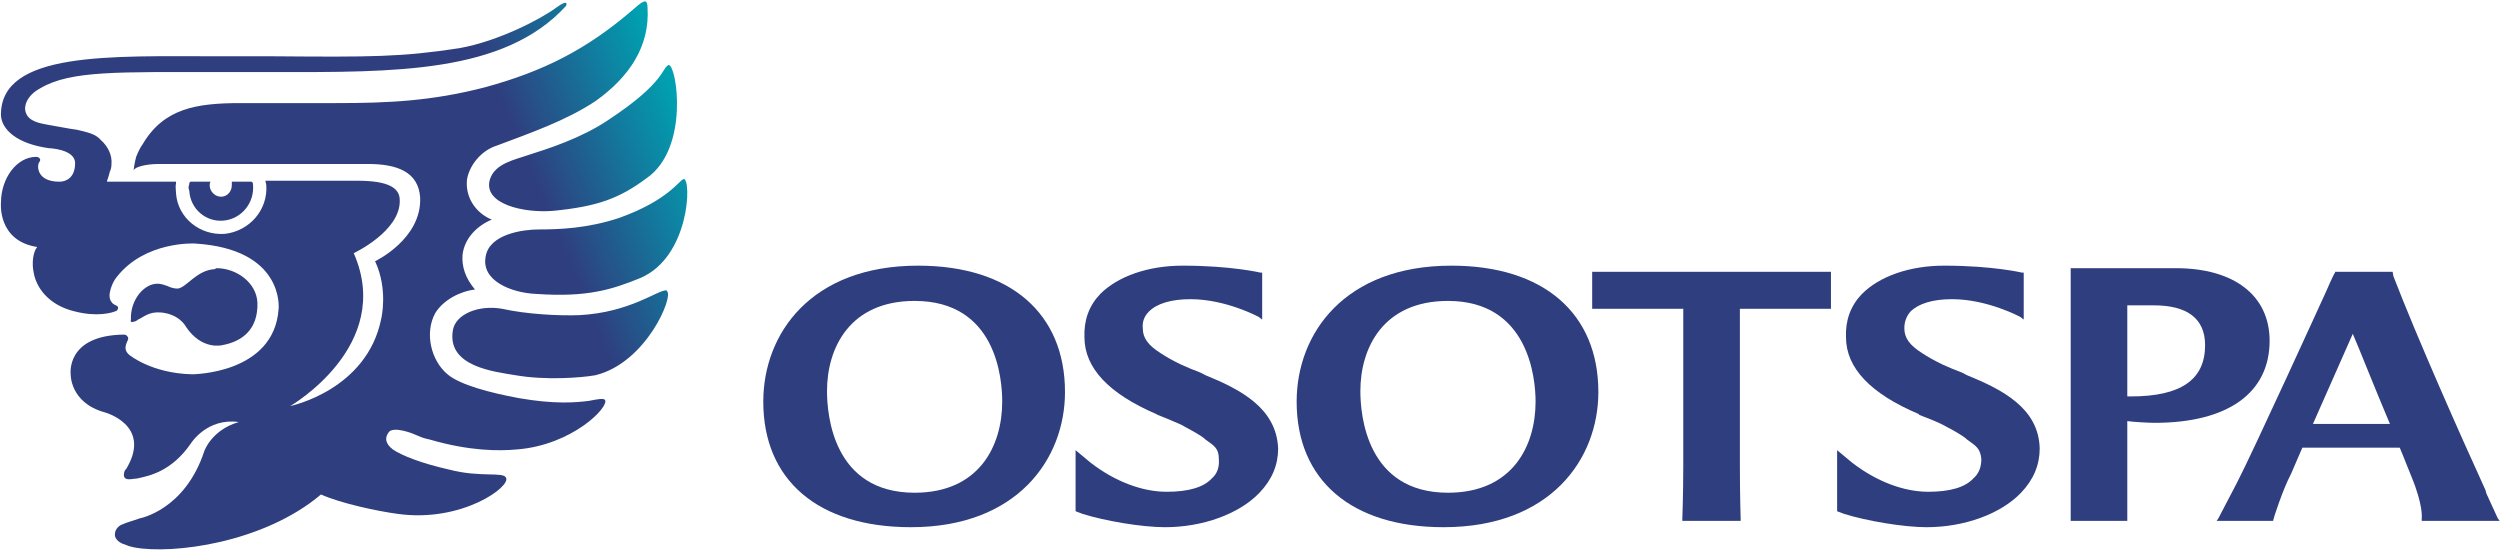 <svg version="1.2" xmlns="http://www.w3.org/2000/svg" viewBox="0 0 1581 348" width="1581" height="348">
	<title>osp-one-report2022-esdn-1-svg-svg</title>
	<defs>
		<clipPath clipPathUnits="userSpaceOnUse" id="cp1">
			<path d="m-234.93-220.9h6236.68v4434.64h-6236.68z"/>
		</clipPath>
		<linearGradient id="g1" x1="442.4" y1="64" x2="120.3" y2="198.7" gradientUnits="userSpaceOnUse">
			<stop offset="0" stop-color="#00a0b1"/>
			<stop offset=".037" stop-color="#00a0b1"/>
			<stop offset=".331" stop-color="#2f3e7f"/>
			<stop offset="1" stop-color="#2f3e7f"/>
		</linearGradient>
		<linearGradient id="g2" x1="161.1" y1="181.4" x2="102.9" y2="206" gradientUnits="userSpaceOnUse">
			<stop offset="0" stop-color="#2f3e7f"/>
			<stop offset=".331" stop-color="#2f3e7f"/>
			<stop offset="1" stop-color="#2f3e7f"/>
		</linearGradient>
		<clipPath clipPathUnits="userSpaceOnUse" id="cp2">
			<path d="m-234.93-220.9h6236.68v4434.64h-6236.68z"/>
		</clipPath>
	</defs>
	<style>
		.s0 { fill: #2f3e7f } 
		.s1 { fill: url(#g1) } 
		.s2 { fill: url(#g2) } 
	</style>
	<g id="g190">
		<g id="g802">
			<g id="Clip-Path: Clip-Path: g804" clip-path="url(#cp1)">
				<g id="Clip-Path: g804">
					<g id="g804">
						<g id="g810">
							<path id="path812" fill-rule="evenodd" class="s0" d="m576.1 333.4c-58.7 0-93.4-29.7-93.4-79.4 0-43 30.2-86 97.9-86 58.2 0 92.9 30.1 92.9 79.9 0 42.4-30.2 85.5-97.4 85.5zm2.3-143.1c-40.9 0-55.4 29.6-55.4 57 0 15.1 3.9 64.3 55.4 64.3 40.8 0 55.4-29.6 55.4-57.6 0-15.1-4-63.7-55.4-63.7z"/>
						</g>
						<g id="g814">
							<path id="path816" fill-rule="evenodd" class="s0" d="m736.7 333.4c-14.6 0-38.1-4-52-8.4l-4.5-1.7v-38.6l9.5 7.9c15.1 11.7 32.4 18.4 48.1 18.4q20.7 0 28.5-8.4 5.1-4.4 4.5-12.3c0-6.7-2.8-8.3-8.4-12.3q-1.1-1.1-2.8-2.2c-3.3-2.2-7.8-4.5-12.8-7.3-5.1-2.2-10.1-4.4-14.6-6.1l-1.1-0.6c-29.7-12.8-45.3-29-45.3-48.6q-0.6-16.2 10-27.3c11.2-11.2 30.3-17.9 52.1-17.9 30.7 0 49.2 4.4 49.2 4.4h1.1v29.7l-2.2-1.7c0 0-20.7-11.2-43.1-11.2-12.3 0-21.3 2.8-26.3 7.8q-4.5 4.5-3.9 10.6c0 6.2 3.4 10.7 11.2 15.7 3.3 2.2 7.3 4.5 12.9 7.2q6.1 2.8 12.3 5.1l3.3 1.7c21.8 8.9 44.8 20.6 45.9 46.3q0 15.7-11.8 28c-12.8 13.4-35.8 21.8-59.8 21.8z"/>
						</g>
						<g id="g818">
							<path id="path820" fill-rule="evenodd" class="s0" d="m1218.3 333.4c-14.5 0-38-4-52-8.4l-4.5-1.7v-38.6l9.5 7.9c15.1 11.7 32.5 18.4 48.1 18.4q20.7 0 28.5-8.4 5.1-4.4 5.1-12.3c-0.6-6.7-3.4-8.3-9-12.3q-1.1-1.1-2.8-2.2-5-3.3-12.8-7.3c-4.5-2.2-10.1-4.4-14.6-6.1l-0.5-0.6c-30.2-12.8-45.9-29-45.9-48.6q-0.6-16.2 10.1-27.3c11.1-11.2 30.2-17.9 52-17.9 30.7 0 49.2 4.4 49.2 4.4h1.1v29.7l-2.2-1.7c0 0-20.7-11.2-43.1-11.2-12.3 0-21.2 2.8-26.3 7.8q-3.9 4.5-3.9 10.6c0 6.2 3.4 10.7 11.2 15.7 3.4 2.2 7.3 4.5 12.9 7.2q6.1 2.8 12.3 5.1l3.3 1.7c21.8 8.9 45.3 20.6 45.9 46.3q0 15.7-11.8 28c-12.8 13.4-35.8 21.8-59.8 21.8z"/>
						</g>
						<g id="g822">
							<path id="path824" fill-rule="evenodd" class="s0" d="m912.9 333.4c-58.2 0-92.9-29.7-92.9-79.4 0-43 30.2-86 97.9-86 58.2 0 92.9 30.1 92.9 79.9 0 42.4-30.2 85.5-97.9 85.5zm2.8-143.1c-40.9 0-55.4 29.6-55.4 57 0 15.1 3.9 64.3 55.4 64.3 40.8 0 55.4-29.6 55.4-57.6 0-15.1-4.5-63.7-55.4-63.7z"/>
						</g>
						<g id="g826">
							<path id="path828" fill-rule="evenodd" class="s0" d="m1063.9 329.4v-1.1c0 0 0.6-15.1 0.6-34.1v-98.9h-35.8c-0.6 0-1.7 0-7.3 0h-14.5v-23.4h151v23.4h-14.6c-5.6 0-6.7 0-7.2 0h-35.8v98.9c0 19 0.5 34.1 0.5 34.1v1.1z"/>
						</g>
						<g id="g830">
							<path id="path832" fill-rule="evenodd" class="s0" d="m1309.5 329.4v-159.8h66.5c37 0 59.3 17.4 59.3 45.9 0 32.9-26.3 51.9-72.7 51.9-3.3 0-13.4-0.5-17.3-1.1v63.1zm38-78.7c31.9 0 47-10.7 47-32.4 0-16.8-11.2-25.2-32.4-25.2h-16.8v57.6z"/>
						</g>
						<g id="g834">
							<path id="path836" fill-rule="evenodd" class="s0" d="m1531.5 327.8c0 0 1.2-7.9-6.7-26.9-1.7-3.9-3.9-10-7.2-17.8h-61.6l-7.2 16.7c-5.1 9.5-11.2 28.5-11.2 29.1v0.5h-35.8l1.1-1.6c0 0 8.4-16.2 11.7-22.4 10.7-20.7 53.7-115.1 56.5-121.2 3.9-9 5.1-11.2 5.6-11.8v-0.5h36.4l0.5 2.8c14.6 38 42.6 101.1 58.2 135.2l0.6 2.2c2.8 6.2 7.2 15.7 7.2 15.7l1.2 1.6h-49.3zm-20.1-59.7c-9.5-22.4-19.6-48.1-23.5-57l-25.2 57z"/>
						</g>
					</g>
				</g>
			</g>
		</g>
		<g id="g838">
			<g id="g840">
				<g id="g846">
					<g id="g848">
						<path id="path860" class="s1" d="m401.1 5.4c-30.2 26.2-57.7 39.7-94 49.7-34.1 8.9-62.1 10.1-94.5 10.1h-60.5c-27.9 0-48.6 3.3-62 26.2-0.6 0.6-2.8 4.5-4 7.8-1.1 4-1.6 8.4-1.6 8.4 2.2-3.3 12.8-3.9 15.1-3.9h16.2 74.4 21.8c0 0 5 0 20.7 0 18.5 0 31.9 5 33 21.2 1.1 26.3-28.5 40.3-28.5 40.3 8.4 17.9 3.9 36.3 3.9 36.3-9 45.3-57.6 55.3-57.6 55.3 0 0 66-38 40.2-96.7 0 0 29.7-13.9 29.1-33.5 0-7.8-7.2-12.3-26.8-12.3h-58.2c0 0 0.6 2.3 0.6 2.8 1.1 15.7-10.7 29.1-26.3 30.8-15.7 1.1-29.7-10.1-30.8-25.7 0-1.7-0.5-4.5 0-6.2 0-0.5 0-1.1 0-1.1h-43.6v-0.6c1.1-2.8 1.7-5.6 1.7-5.6q1.1-2.2 1.1-5c0.5-5.6-2.3-11.2-6.7-15.1-2.8-3.3-6.7-4.4-11.2-5.6q-3.9-1.1-8.4-1.6-6.2-1.1-12.9-2.3c-6.1-1.1-13.4-2.2-15.1-8.3-1.1-2.8 0-10.1 9.5-15.1 19-11.2 49.8-10.1 112.5-10.1 5 0 30.7 0 35.2 0 75.5 0 145.4 1.1 184.6-41.9 0 0 2.2-5-6.2 1.1-8.9 6.7-36.3 21.3-61.5 25.7-36.3 5.6-55.9 5.6-117.5 5.1-4.4 0-29.6 0-34.6 0-67.7 0-138.2-3.4-137.6 37.4 0.5 8.9 10 17.9 30.2 20.7 0 0 16.7 0.5 16.7 9.5 0 12.3-10 11.7-10 11.7-14 0-13.4-9.5-13.4-9.5q0-2.2 1.1-3.4c0.5-1.1 0-1.6 0-1.6-0.6-1.2-2.3-1.2-2.3-1.2-12.3 0-22.3 13.5-22.3 29.1 0 0-2.3 24 22.9 27.9-2.8 3.4-3.4 10.7-2.2 16.2 1.6 9.5 9.5 20.7 26.2 24.6 13.5 3.4 23 1.1 26.3-0.5 0 0 2.3-2.3-0.5-3.4-1.1-0.5-2.3-1.1-2.8-2.2 0 0-2.3-2.3-0.6-7.8 0 0 1.1-4.5 3.9-7.9 17.9-22.9 49.3-21.2 49.3-21.2 57 3.4 53.1 41.3 53.1 41.3-2.8 41.4-54.8 41.4-54.8 41.4-25.7-0.6-39.7-12.3-39.7-12.3-4.5-3.9-1.2-7.8-0.6-10.1q0-1.1-0.6-1.6c-0.5-1.1-2.2-1.1-2.2-1.1-36.9 0.5-33.6 25.1-33.6 25.1 0 0-0.5 17.9 21.3 24 0 0 29.7 7.8 14.5 34.7q-0.5 1.1-1.6 2.2c-0.6 1.7-1.1 3.9 0.5 5 1.7 1.1 5.6 0 7.3 0 7.8-1.7 21.8-4.4 34.1-22.3 0 0 10.1-16.2 30.2-13.4-17.3 5-21.8 18.4-21.8 18.4-12.3 37.4-40.8 42.5-40.8 42.5-6.2 2.2-7.3 2.2-11.2 3.9 0 0-5 1.7-4.5 7.2 0 0 0.6 4 6.7 5.6q2.3 1.1 5.6 1.7c24.1 4.5 81.7-2.8 118-33.5 12.4 5.6 35.8 10.6 48.7 12.3 40.3 5.6 71.6-17.3 68.3-22.9-1.7-3.9-16.3 0-35.8-5.1-17.4-3.9-30.2-8.9-35.8-12.8-5.1-3.9-5.1-7.8-2.3-11.2 3.4-3.3 14.6 1.1 14.6 1.1 5.6 2.3 6.1 2.8 11.2 3.9 25.1 7.3 43.6 7.3 55.3 6.2 34.7-2.8 58.2-26.8 55.4-31.3-1.1-1.1-3.9-0.6-10.1 0.6-8.4 1.1-21.8 2.2-44.2-1.7-18.4-3.4-37.4-8.4-45.3-15.1-10.6-8.9-14.5-26.3-7.8-38.6 5-8.3 15.7-13.9 25.2-15-6.2-7.3-8.4-14.6-7.9-21.8 1.2-11.2 10.1-19 18.5-22.4-9.5-3.9-16.8-13.4-15.7-25.1 1.2-8.4 8.4-18.5 19.1-21.8 20.7-7.8 43.6-15.7 62.1-28 21.2-15 34.6-34.6 33-59.2q0-3.9-1.7-3.9-1.7 0-6.7 4.5zm21.8 35.7c-4.5 1.7-1.7 10.7-38.1 34.7-17.3 11.7-38.6 18.4-50.9 22.3-7.8 2.8-20.7 5.1-24 15.1-5 15.7 21.2 21.8 40.3 20.1 27.9-2.8 41.4-7.8 58.7-20.6 27.4-19 19-71.6 14-71.6zm9.5 72.1c-2.8 0.6-9.5 13.4-40.8 24.6-20.2 6.7-38.1 7.3-50.9 7.3-9.6 0-31.4 2.8-33.6 17.3-2.8 15.1 16.2 22.9 32.4 23.5 31.9 2.2 47.6-2.8 65.5-10.1 31.3-13.4 32.4-62.6 27.4-62.6zm-66 86.1c-12.9 0.5-33.6-0.6-48.7-4-15.1-2.7-29.6 3.4-31.3 13.5-3.9 22.9 25.7 26.2 39.7 28.5 19 3.3 41.4 1.6 50.4 0 32.4-7.9 49.7-50.3 45.3-53.1q0-0.6-0.6-0.6c-5.6 0-22.9 14-54.8 15.7z"/>
					</g>
				</g>
			</g>
		</g>
		<g id="g862">
			<g id="g864">
				<g id="g870">
					<g id="g872">
						<path id="path882" class="s2" d="m135.9 170.2c-11.7 0.6-17.9 11.7-23.5 12.3q-3.3 0-6.7-1.7c-3.3-1.1-6.1-2.2-10.6-0.5-6.7 2.8-11.8 10.6-12.3 19.5q0 1.1 0 2.3c0 0-0.6 1.1 0.5 1.6 0 0 0.6 0 2.3-0.5 1.1-0.6 1.1-0.6 1.7-1.1 3.9-1.7 6.7-5.1 14.5-4.5 11.8 1.1 15.7 8.9 15.7 8.9 10 15.1 22.9 11.8 22.9 11.8 12.9-2.3 22.9-10.1 22.4-26.9-0.6-12.8-13.4-21.8-25.8-21.8q-0.5 0-1.1 0.6z"/>
					</g>
				</g>
			</g>
		</g>
		<g id="g884">
			<g id="Clip-Path: Clip-Path: g886" clip-path="url(#cp2)">
				<g id="Clip-Path: g886">
					<g id="g886">
						<g id="g892">
							<path id="path894" class="s0" d="m160 116.6c0 0 0-1.7-1.1-1.7h-4-8.3q0 1.1 0 2.2c0 3.9-2.8 7.3-6.8 7.3-3.9 0-7.2-3.4-7.2-7.3q0-1.1 0.5-2.2h-10.6-1.7c-1.1 0-1.1 1.1-1.1 1.7-0.6 1.1-0.6 2.8 0 3.9 0.6 11.7 10.6 20.1 21.8 19 11.2-1.1 19.6-11.2 18.5-22.9z"/>
						</g>
					</g>
				</g>
			</g>
		</g>
	</g>
</svg>